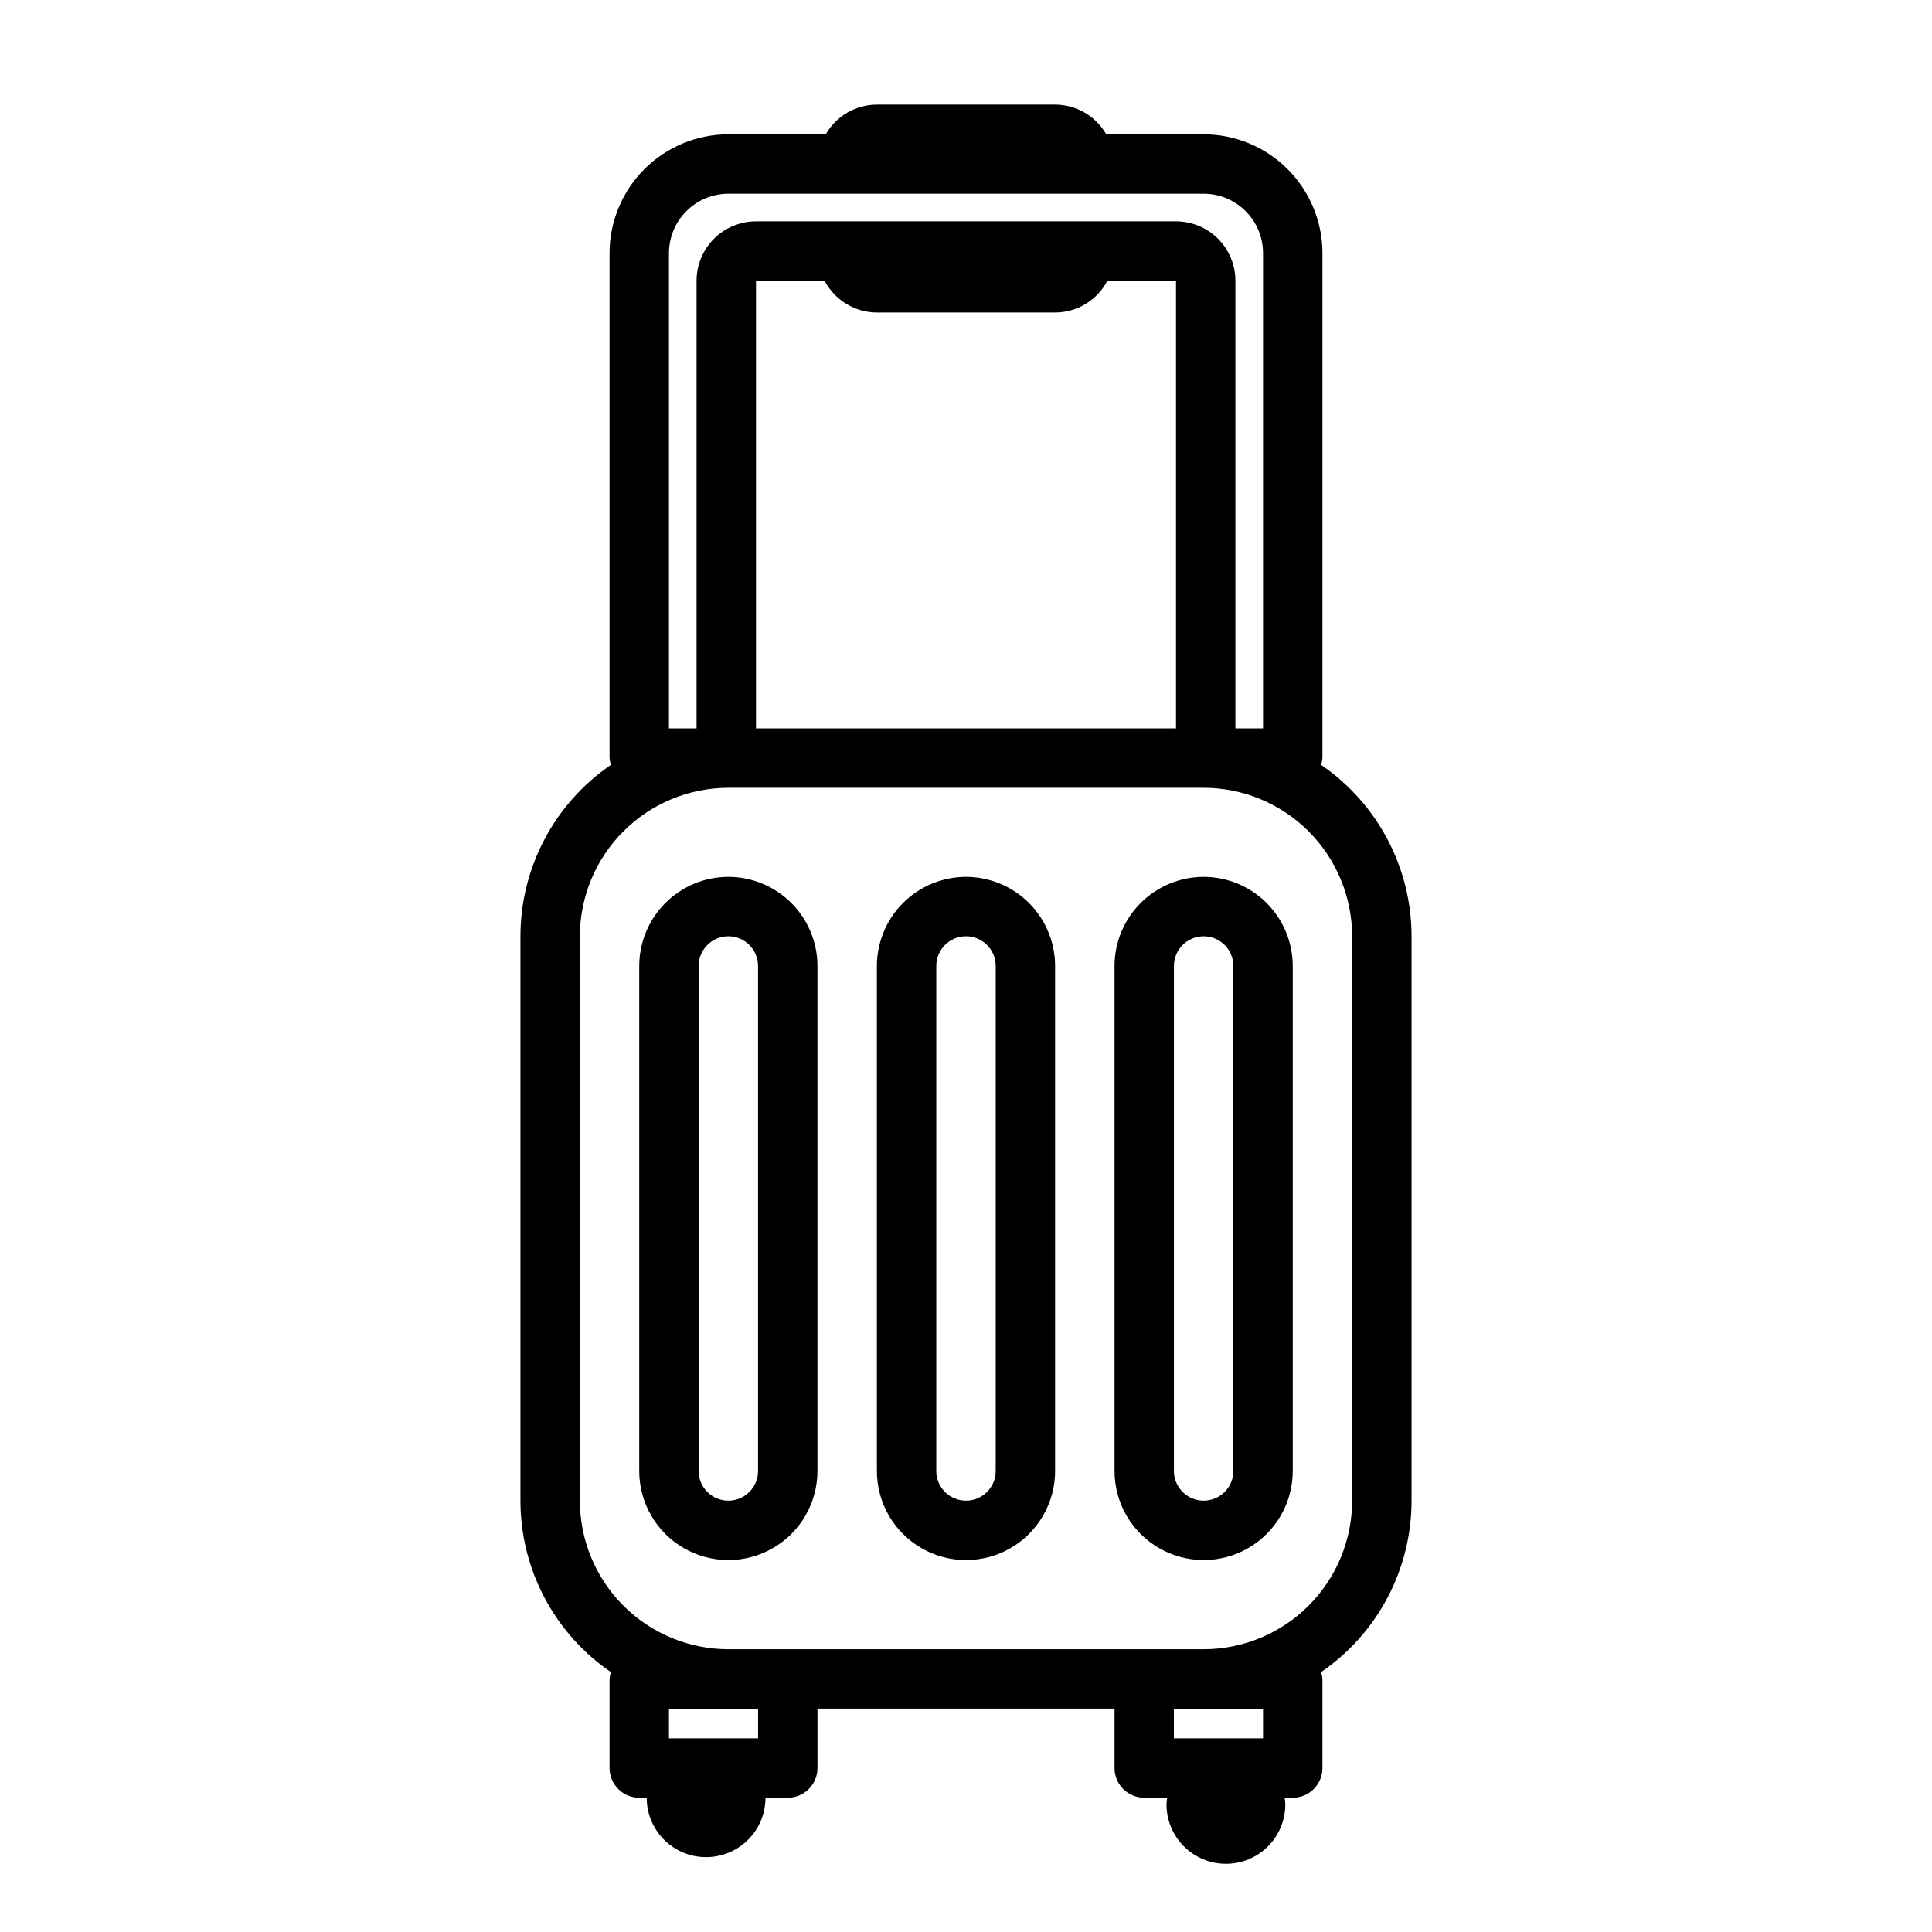 <?xml version="1.0" encoding="UTF-8"?>
<!-- Uploaded to: SVG Repo, www.svgrepo.com, Generator: SVG Repo Mixer Tools -->
<svg fill="#000000" width="800px" height="800px" version="1.1" viewBox="144 144 512 512" xmlns="http://www.w3.org/2000/svg">
 <g>
  <path d="m494.1 346.7c0.195-0.582 0.316-1.188 0.363-1.801v-133.82c-0.008-8.348-3.328-16.352-9.23-22.254-5.902-5.906-13.906-9.227-22.254-9.234h-25.809c-2.789-4.856-7.953-7.856-13.555-7.871h-47.23c-5.598 0.016-10.766 3.016-13.555 7.871h-25.805c-8.348 0.008-16.352 3.328-22.258 9.234-5.902 5.902-9.223 13.906-9.23 22.254v133.82c0.047 0.613 0.168 1.219 0.363 1.801-15 10.262-23.973 27.258-23.98 45.43v149.57c0.008 18.172 8.98 35.168 23.98 45.426-0.195 0.586-0.316 1.191-0.363 1.805v23.617c0 2.09 0.828 4.09 2.305 5.566 1.477 1.477 3.481 2.305 5.566 2.305h1.969c0 5.625 3 10.824 7.871 13.637s10.871 2.812 15.746 0c4.871-2.812 7.871-8.012 7.871-13.637h5.902c2.09 0 4.09-0.828 5.566-2.305 1.477-1.477 2.305-3.477 2.305-5.566v-15.742h78.723v15.742c0 2.09 0.828 4.09 2.305 5.566 1.477 1.477 3.481 2.305 5.566 2.305h6.082c-0.094 0.586-0.152 1.176-0.18 1.77 0 5.625 3.004 10.82 7.875 13.633 4.871 2.812 10.871 2.812 15.742 0s7.871-8.008 7.871-13.633c-0.023-0.594-0.082-1.184-0.176-1.77h2.144c2.09 0 4.09-0.828 5.566-2.305s2.305-3.477 2.305-5.566v-23.617c-0.047-0.613-0.168-1.219-0.363-1.805 15-10.258 23.973-27.254 23.98-45.426v-149.57c-0.008-18.172-8.98-35.168-23.98-45.43zm-131.57-128.3c1.324 2.531 3.312 4.656 5.758 6.141 2.441 1.484 5.238 2.273 8.098 2.281h47.23c2.859-0.008 5.66-0.797 8.102-2.281s4.43-3.609 5.754-6.141h18.184v118.63h-111.31v-118.63zm-41.25-7.32c0.004-4.176 1.664-8.176 4.617-11.129s6.953-4.613 11.129-4.617h125.95c4.172 0.004 8.176 1.664 11.125 4.617 2.953 2.953 4.613 6.953 4.617 11.129v125.95h-7.32v-118.63c-0.004-4.176-1.664-8.176-4.617-11.129-2.949-2.949-6.953-4.609-11.129-4.613h-111.31c-4.176 0.004-8.176 1.664-11.129 4.613-2.953 2.953-4.613 6.953-4.617 11.129v118.63h-7.32zm23.617 393.6h-23.617v-7.871h23.617zm133.82-7.871v7.871h-23.617v-7.871zm23.617-55.105c-0.012 10.434-4.164 20.438-11.543 27.816-7.379 7.379-17.383 11.531-27.816 11.543h-125.95c-10.438-0.012-20.441-4.164-27.82-11.543-7.379-7.379-11.527-17.383-11.539-27.816v-149.57c0.012-10.434 4.16-20.438 11.539-27.816s17.383-11.531 27.82-11.543h125.95c10.434 0.012 20.438 4.164 27.816 11.543 7.379 7.379 11.531 17.383 11.543 27.816z"/>
  <path d="m337.02 376.38c-6.262 0.008-12.266 2.496-16.691 6.926-4.43 4.426-6.918 10.43-6.926 16.691v133.82c0 8.438 4.5 16.23 11.809 20.449 7.305 4.219 16.309 4.219 23.617 0 7.305-4.219 11.805-12.012 11.805-20.449v-133.82c-0.004-6.262-2.496-12.266-6.922-16.691-4.43-4.43-10.43-6.918-16.691-6.926zm7.871 157.44c0 4.348-3.523 7.871-7.871 7.871-4.348 0-7.875-3.523-7.875-7.871v-133.82c0-4.348 3.527-7.875 7.875-7.875 4.348 0 7.871 3.527 7.871 7.875z"/>
  <path d="m400 376.38c-6.262 0.008-12.266 2.496-16.691 6.926-4.43 4.426-6.918 10.43-6.926 16.691v133.82c0 8.438 4.5 16.23 11.809 20.449 7.305 4.219 16.309 4.219 23.613 0 7.309-4.219 11.809-12.012 11.809-20.449v-133.82c-0.004-6.262-2.496-12.266-6.922-16.691-4.43-4.43-10.43-6.918-16.691-6.926zm7.871 157.44c0 4.348-3.523 7.871-7.871 7.871s-7.875-3.523-7.875-7.871v-133.82c0-4.348 3.527-7.875 7.875-7.875s7.871 3.527 7.871 7.875z"/>
  <path d="m462.98 376.38c-6.262 0.008-12.266 2.496-16.691 6.926-4.43 4.426-6.918 10.43-6.926 16.691v133.82c0 8.438 4.5 16.23 11.809 20.449 7.305 4.219 16.309 4.219 23.613 0 7.309-4.219 11.809-12.012 11.809-20.449v-133.82c-0.008-6.262-2.496-12.266-6.922-16.691-4.43-4.43-10.434-6.918-16.691-6.926zm7.871 157.44c0 4.348-3.523 7.871-7.871 7.871-4.348 0-7.875-3.523-7.875-7.871v-133.82c0-4.348 3.527-7.875 7.875-7.875 4.348 0 7.871 3.527 7.871 7.875z"/>
 </g>
</svg>